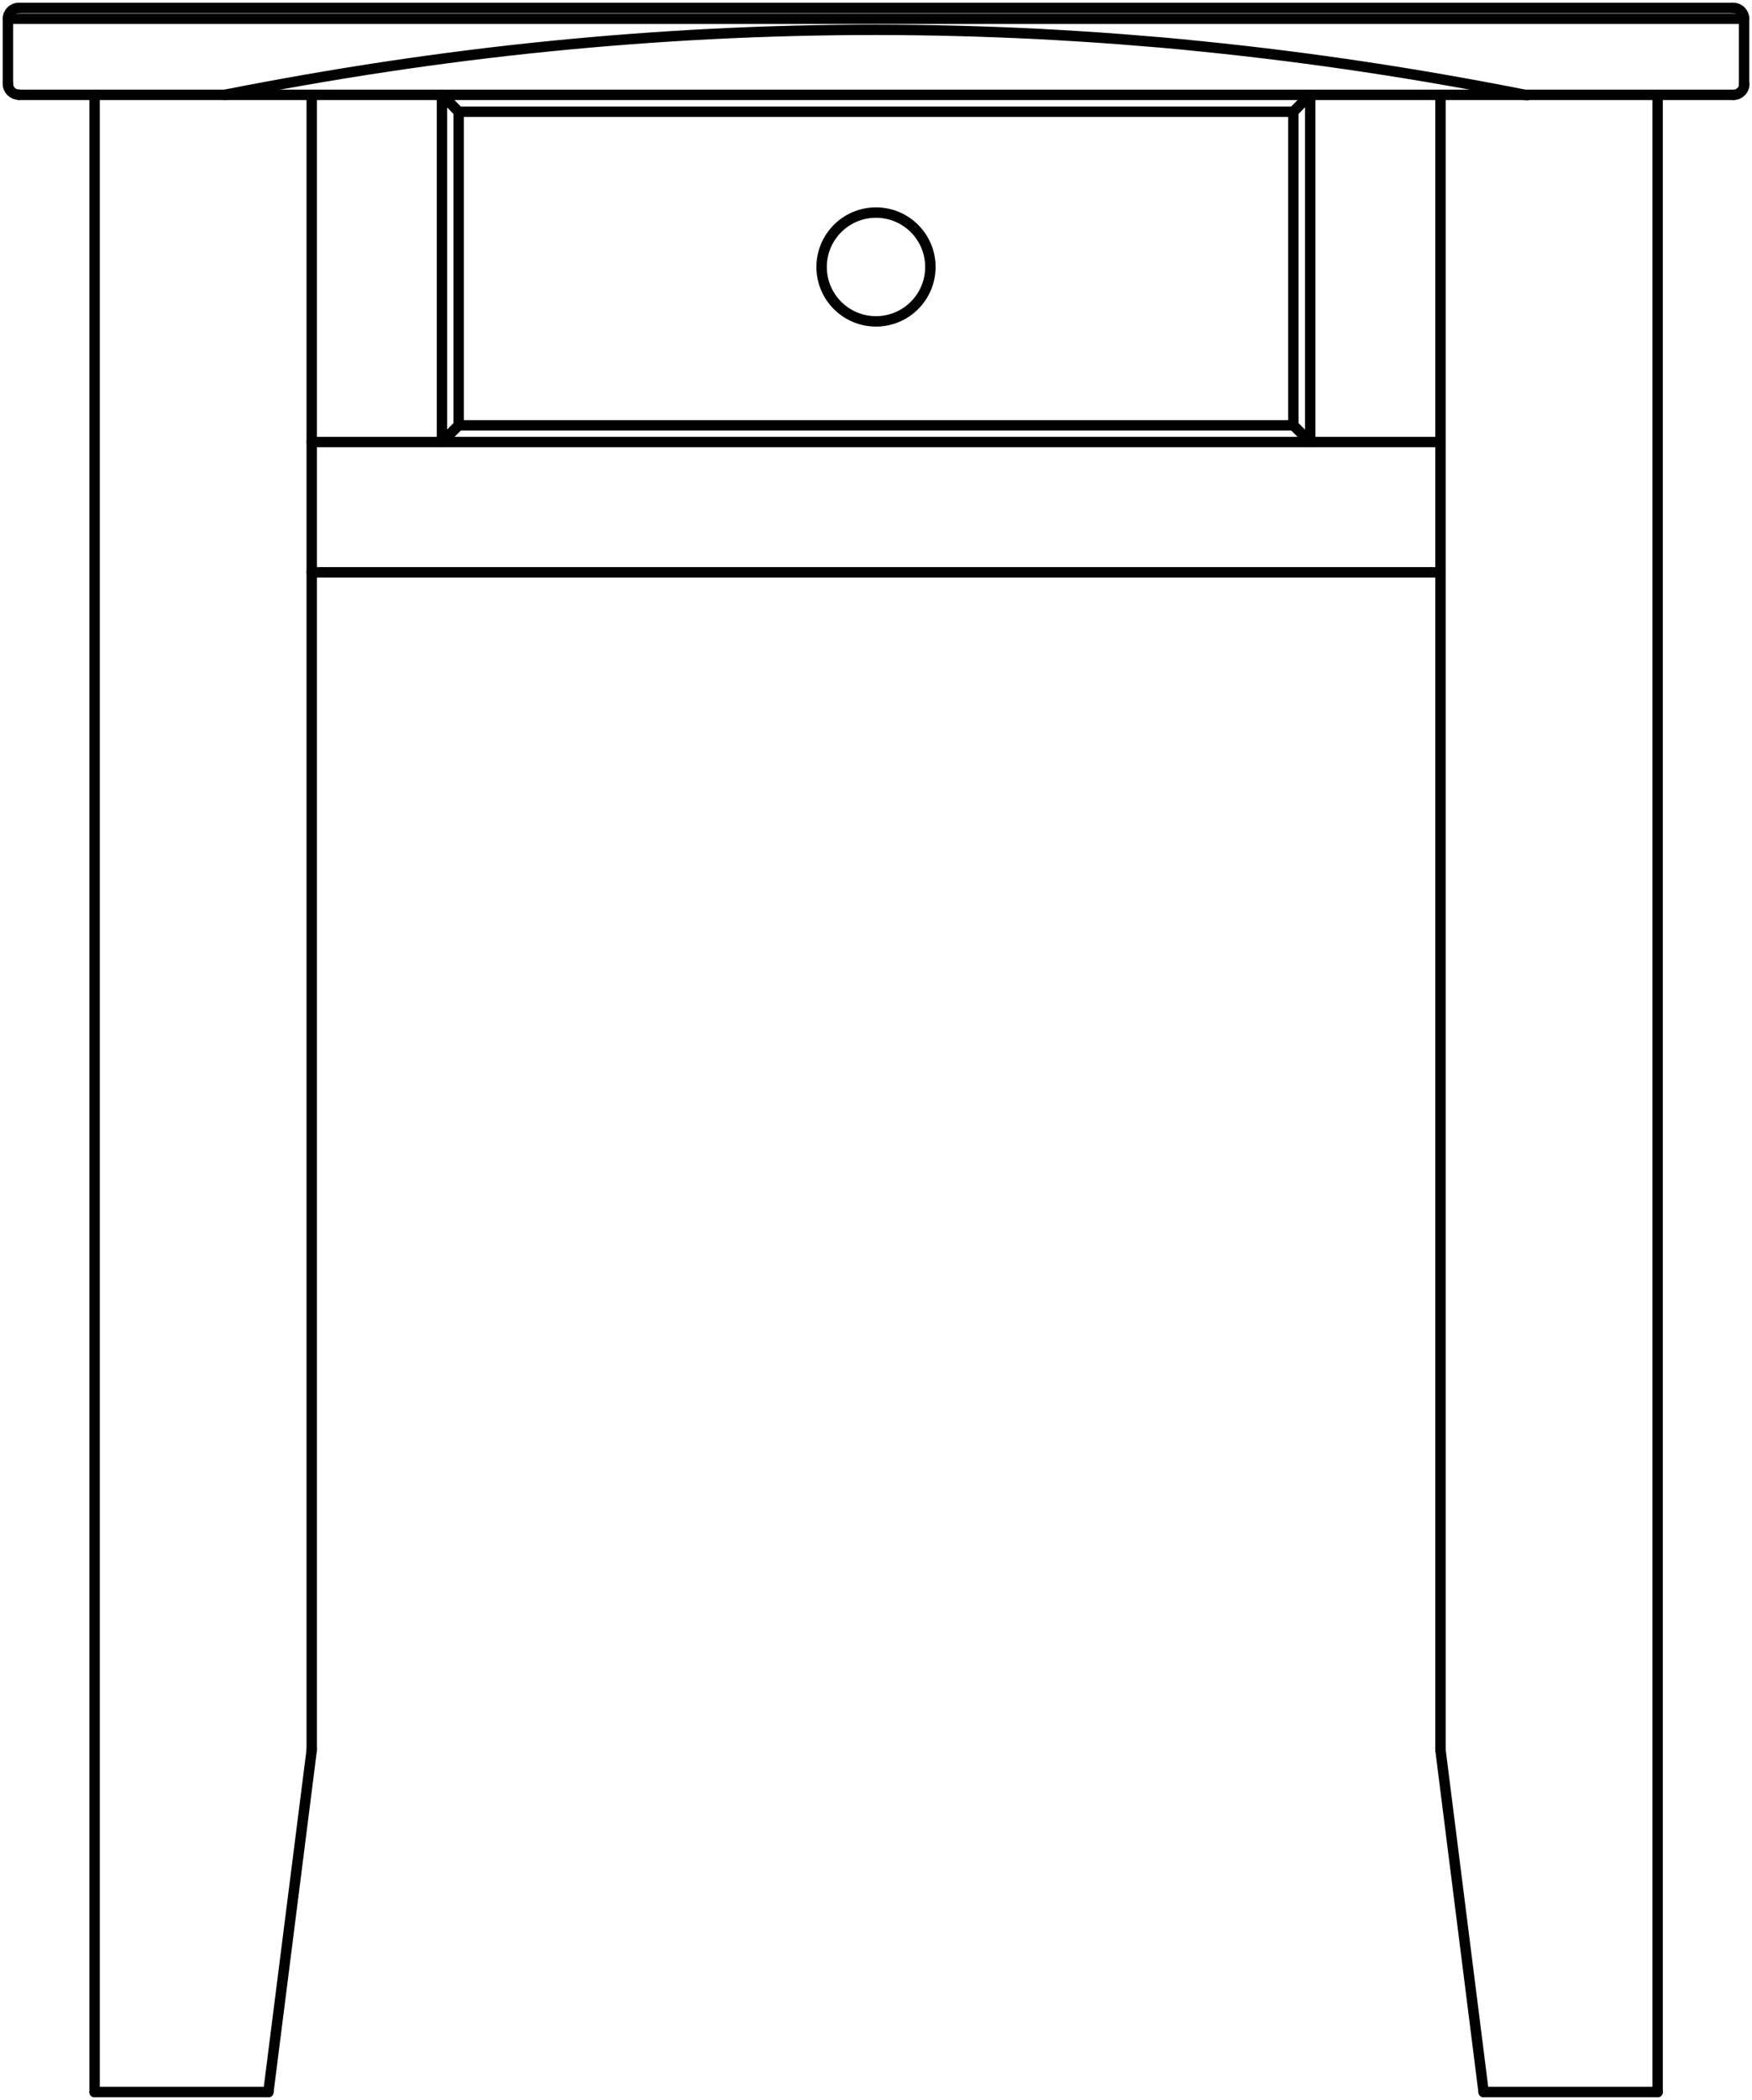 <?xml version="1.0" encoding="UTF-8"?>
<svg xmlns="http://www.w3.org/2000/svg" id="Layer_1" viewBox="0 0 84.08 100.75">
  <defs>
    <style>.cls-1{fill:none;stroke:#010101;stroke-linecap:round;stroke-linejoin:round;stroke-width:.5px;}</style>
  </defs>
  <g id="CIRCLE">
    <circle class="cls-1" cx="42.04" cy="12.81" r="2.61"></circle>
  </g>
  <g id="SPLINE">
    <path class="cls-1" d="m10.79,4.55c5.17-1.02,10.36-1.81,15.56-2.33s10.41-.79,15.64-.79c2.61,0,5.23.07,7.85.2,1.31.07,2.62.15,3.93.25.66.05,1.31.11,1.97.16.66.06,1.32.12,1.97.19,5.25.53,10.44,1.32,15.57,2.34"></path>
  </g>
  <g id="LINE">
    <line class="cls-1" x1="12.88" y1="100.38" x2="4.54" y2="100.38"></line>
  </g>
  <g id="LINE-2">
    <line class="cls-1" x1="14.96" y1="4.55" x2="14.96" y2="83.97"></line>
  </g>
  <g id="LINE-3">
    <line class="cls-1" x1="14.96" y1="83.97" x2="12.88" y2="100.38"></line>
  </g>
  <g id="LINE-4">
    <line class="cls-1" x1="4.54" y1="4.55" x2="4.54" y2="100.38"></line>
  </g>
  <g id="LINE-5">
    <line class="cls-1" x1="69.13" y1="4.55" x2="69.13" y2="83.97"></line>
  </g>
  <g id="LINE-6">
    <line class="cls-1" x1="71.2" y1="100.38" x2="79.55" y2="100.38"></line>
  </g>
  <g id="LINE-7">
    <line class="cls-1" x1="71.2" y1="100.38" x2="69.13" y2="83.97"></line>
  </g>
  <g id="LINE-8">
    <line class="cls-1" x1="79.55" y1="4.55" x2="79.55" y2="100.38"></line>
  </g>
  <g id="LINE-9">
    <line class="cls-1" x1="21.21" y1="4.55" x2="21.21" y2="21.21"></line>
  </g>
  <g id="LINE-10">
    <line class="cls-1" x1="62.88" y1="4.55" x2="62.88" y2="21.21"></line>
  </g>
  <g id="LINE-11">
    <line class="cls-1" x1="69.13" y1="21.21" x2="14.96" y2="21.21"></line>
  </g>
  <g id="LINE-12">
    <line class="cls-1" x1="69.13" y1="27.46" x2="14.96" y2="27.46"></line>
  </g>
  <g id="LINE-13">
    <line class="cls-1" x1="22.01" y1="5.36" x2="22.01" y2="20.41"></line>
  </g>
  <g id="LINE-14">
    <line class="cls-1" x1="62.07" y1="5.36" x2="22.01" y2="5.36"></line>
  </g>
  <g id="LINE-15">
    <line class="cls-1" x1="62.07" y1="20.41" x2="62.07" y2="5.36"></line>
  </g>
  <g id="LINE-16">
    <line class="cls-1" x1="22.01" y1="20.41" x2="62.07" y2="20.41"></line>
  </g>
  <g id="LINE-17">
    <line class="cls-1" x1="22.01" y1="20.41" x2="21.26" y2="21.16"></line>
  </g>
  <g id="LINE-18">
    <line class="cls-1" x1="21.34" y1="4.68" x2="22.01" y2="5.36"></line>
  </g>
  <g id="LINE-19">
    <line class="cls-1" x1="62.07" y1="20.41" x2="62.88" y2="21.21"></line>
  </g>
  <g id="LINE-20">
    <line class="cls-1" x1="62.77" y1="4.65" x2="62.07" y2="5.36"></line>
  </g>
  <g id="LINE-21">
    <line class="cls-1" x1="83.7" y1=".9" x2=".38" y2=".9"></line>
  </g>
  <g id="LINE-22">
    <line class="cls-1" x1=".38" y1=".9" x2=".38" y2="4.02"></line>
  </g>
  <g id="LINE-23">
    <line class="cls-1" x1="83.7" y1=".9" x2="83.7" y2="4.02"></line>
  </g>
  <g id="LINE-24">
    <line class="cls-1" x1="83.19" y1="4.55" x2=".9" y2="4.55"></line>
  </g>
  <g id="LINE-25">
    <line class="cls-1" x1=".9" y1=".38" x2="83.19" y2=".38"></line>
  </g>
  <g id="ARC">
    <path class="cls-1" d="m83.19,4.55c.29,0,.52-.23.52-.52"></path>
  </g>
  <g id="ARC-2">
    <path class="cls-1" d="m.38,4.02c0,.29.23.52.52.52"></path>
  </g>
  <g id="ARC-3">
    <path class="cls-1" d="m.9.38c-.29,0-.52.23-.52.52"></path>
  </g>
  <g id="ARC-4">
    <path class="cls-1" d="m83.7.9c0-.29-.23-.52-.52-.52"></path>
  </g>
</svg>
